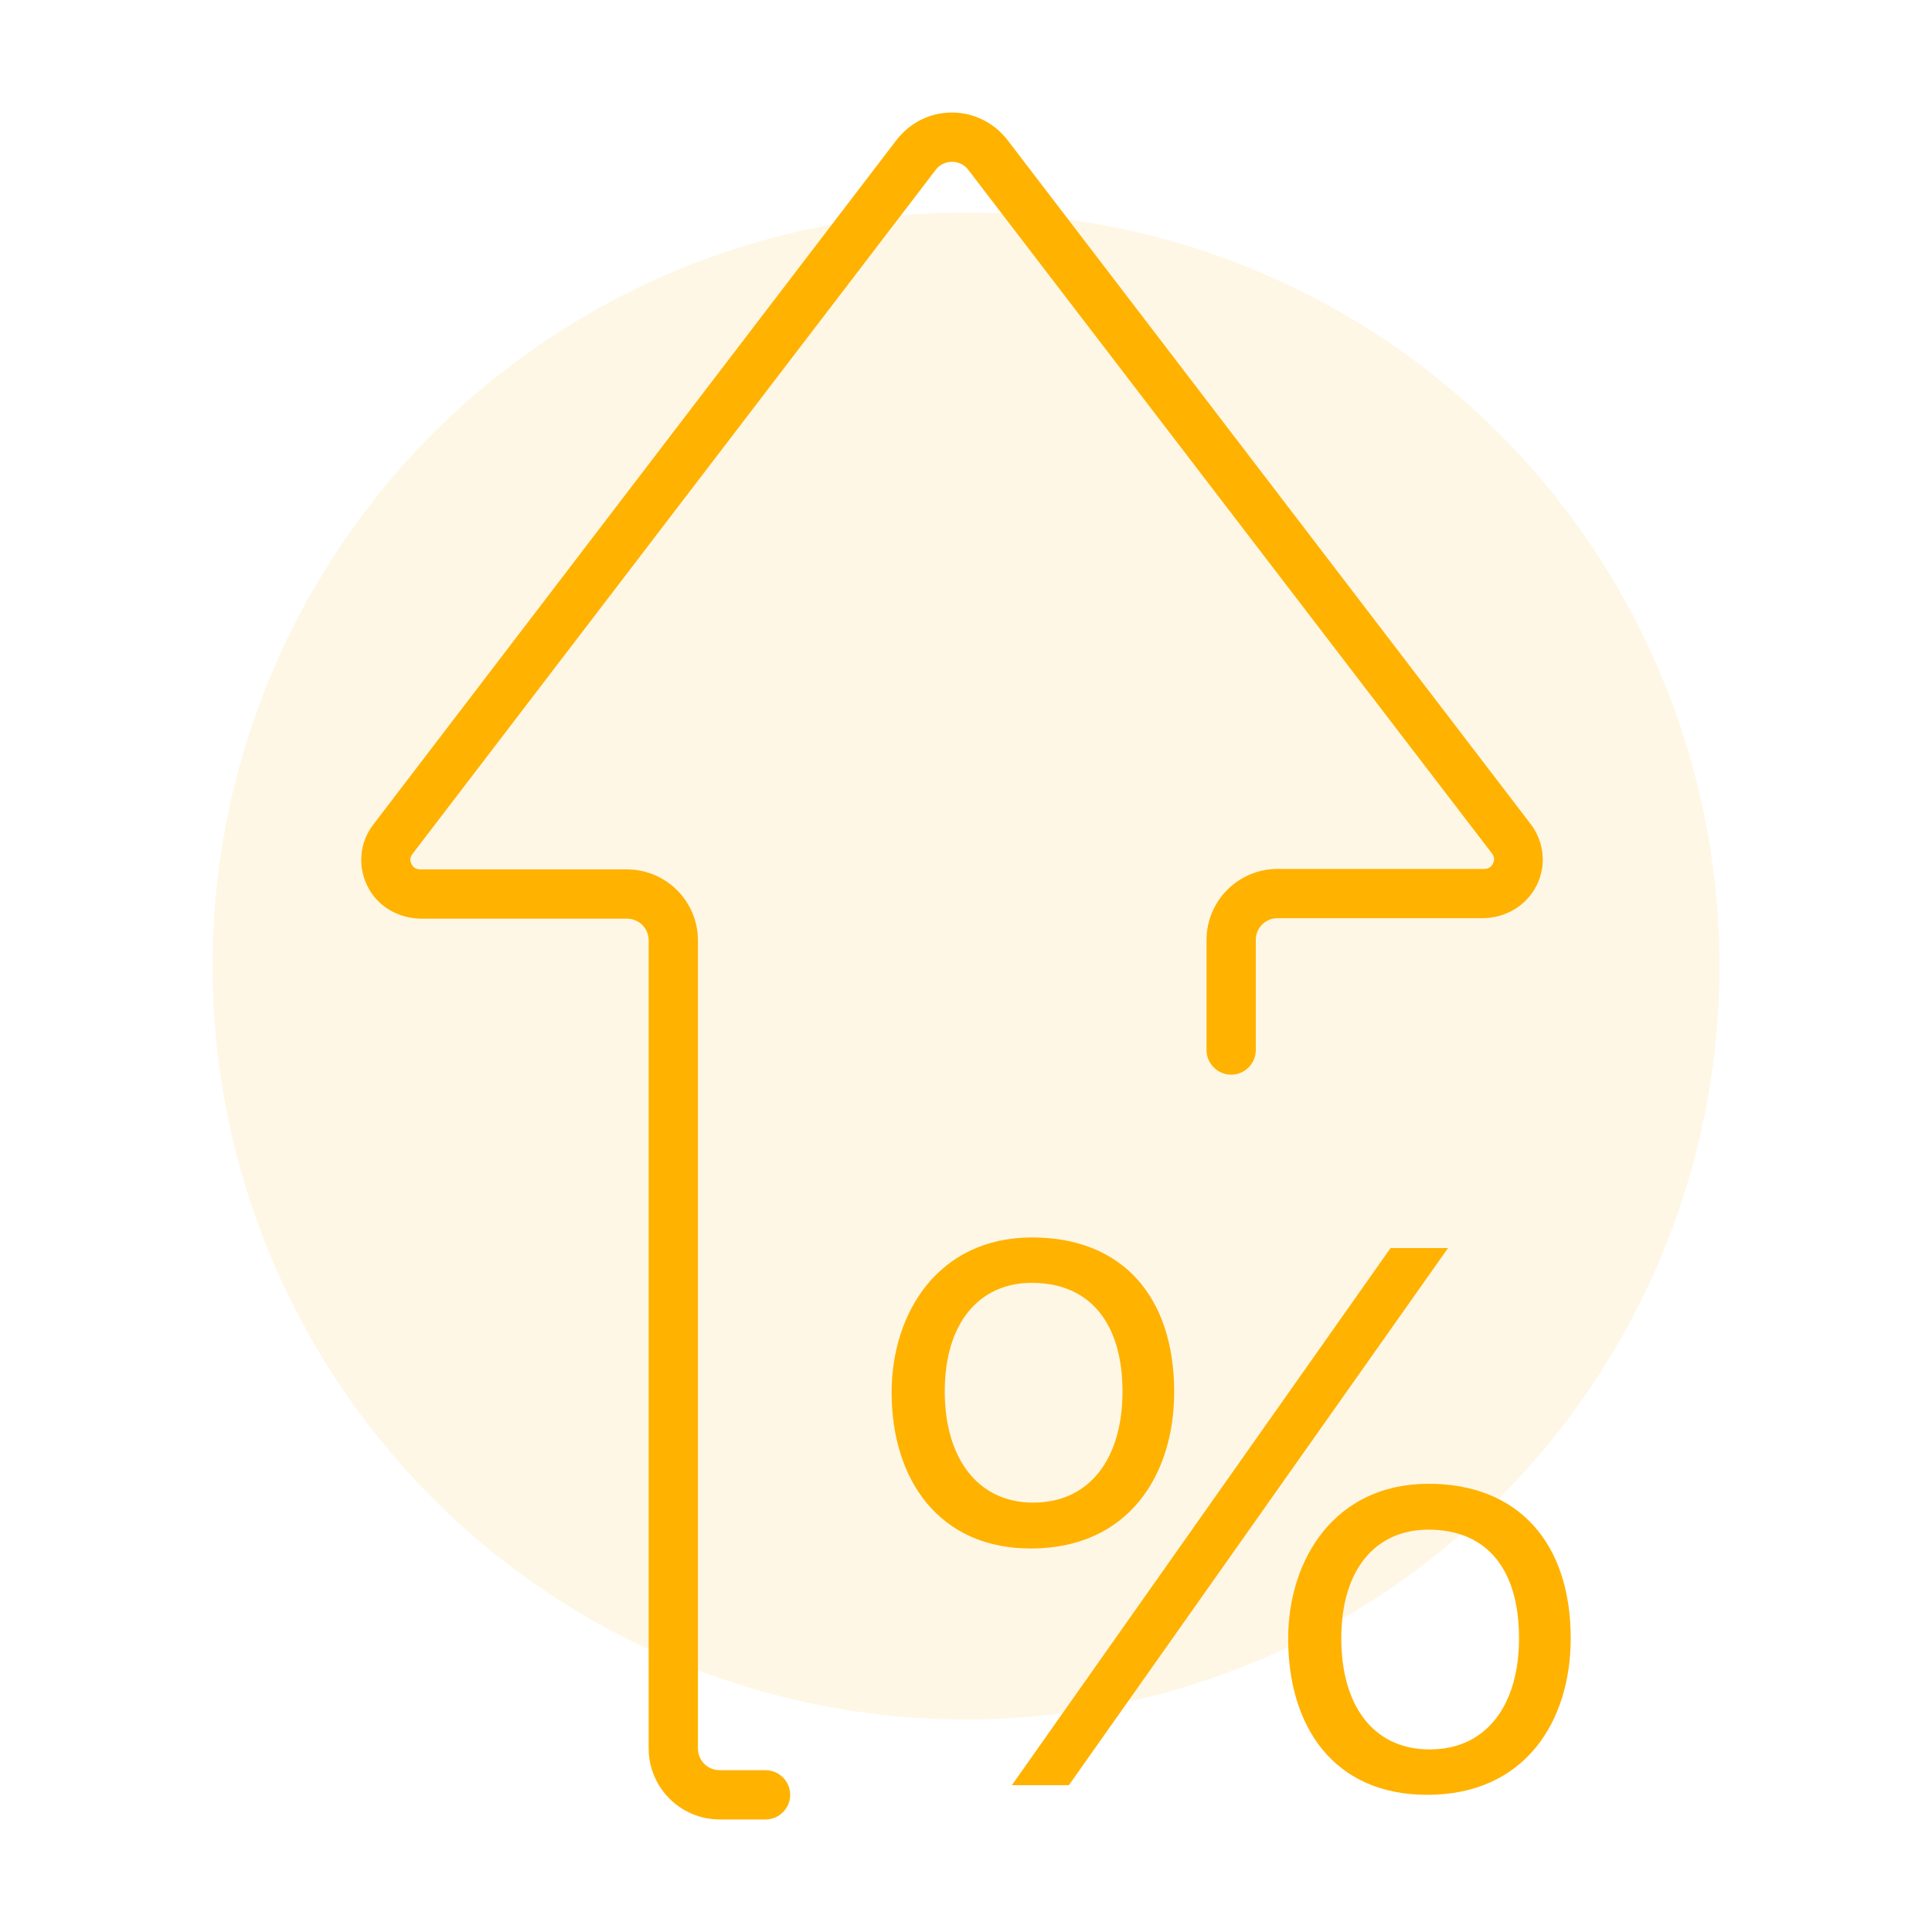 <?xml version="1.0" encoding="utf-8"?>
<!-- Generator: Adobe Illustrator 27.0.0, SVG Export Plug-In . SVG Version: 6.00 Build 0)  -->
<svg version="1.1" id="Layer_1" xmlns="http://www.w3.org/2000/svg" xmlns:xlink="http://www.w3.org/1999/xlink" x="0px" y="0px"
	 viewBox="0 0 400 400" style="enable-background:new 0 0 400 400;" xml:space="preserve">
<style type="text/css">
	.st0{opacity:0.1;fill:#FFB200;enable-background:new    ;}
	.st1{fill:#FFB200;}
</style>
<circle class="st0" cx="200" cy="200" r="156"/>
<g>
	<g>
		<path class="st1" d="M158.5,376.7h-9.5c-8.1,0-14.7-6.6-14.7-14.7V194.7c0-2.5-2-4.5-4.5-4.5H87.3c-4.8,0-9.3-2.6-11.3-6.9
			c-2-4.1-1.5-9,1.3-12.6L185.6,29c2.8-3.6,6.9-5.7,11.5-5.7c4.5,0,8.7,2.1,11.5,5.7l108.3,141.6c2.8,3.7,3.3,8.5,1.3,12.6
			c-2.1,4.3-6.5,6.9-11.3,6.9h-42.4c-2.5,0-4.5,2-4.5,4.5v22.8c0,2.8-2.3,5.1-5.1,5.1l0,0c-2.8,0-5.1-2.3-5.1-5.1v-22.8
			c0-8.1,6.6-14.7,14.7-14.7h42.8c1.1,0,1.6-0.7,1.8-1.1c0.2-0.4,0.5-1.2-0.2-2.1L200.5,35.2c-0.8-1.1-2.1-1.7-3.4-1.7
			c-1.3,0-2.6,0.6-3.4,1.7L85.4,176.8c-0.7,0.9-0.4,1.7-0.2,2.1c0.2,0.4,0.7,1.1,1.8,1.1h42.8c8.1,0,14.7,6.6,14.7,14.7V362
			c0,2.5,2,4.5,4.5,4.5h9.5c2.8,0,5.1,2.3,5.1,5.1l0,0C163.6,374.4,161.3,376.7,158.5,376.7z"/>
	</g>
	<g>
		<path class="st1" d="M243.1,288.2c0,17.1-9.4,32.4-29.7,32.4c-19,0-28.8-14.3-28.8-32.3c0-16.4,9.6-32.1,29.1-32.1
			C232.3,256.2,243.1,268.4,243.1,288.2z M195.6,288.1c0,13.6,6.7,23,18.3,23c12,0,18.5-9.5,18.5-23c0-13.6-6.3-22.5-18.8-22.5
			C202.9,265.6,195.6,273.7,195.6,288.1z M209.5,369.6l78.4-111.2h11.9l-78.5,111.2H209.5z M325.2,339.2c0,17.1-9.4,32.4-29.7,32.4
			c-19.5,0-28.8-14.3-28.8-32.3c0-16.4,9.6-32.1,29.1-32.1C314.3,307.2,325.2,319.4,325.2,339.2z M277.7,339.2c0,14,6.7,23,18.3,23
			c12,0,18.5-9.5,18.5-23c0-13.9-6.3-22.5-18.8-22.5C285,316.7,277.7,324.7,277.7,339.2z"/>
	</g>
</g>
</svg>
